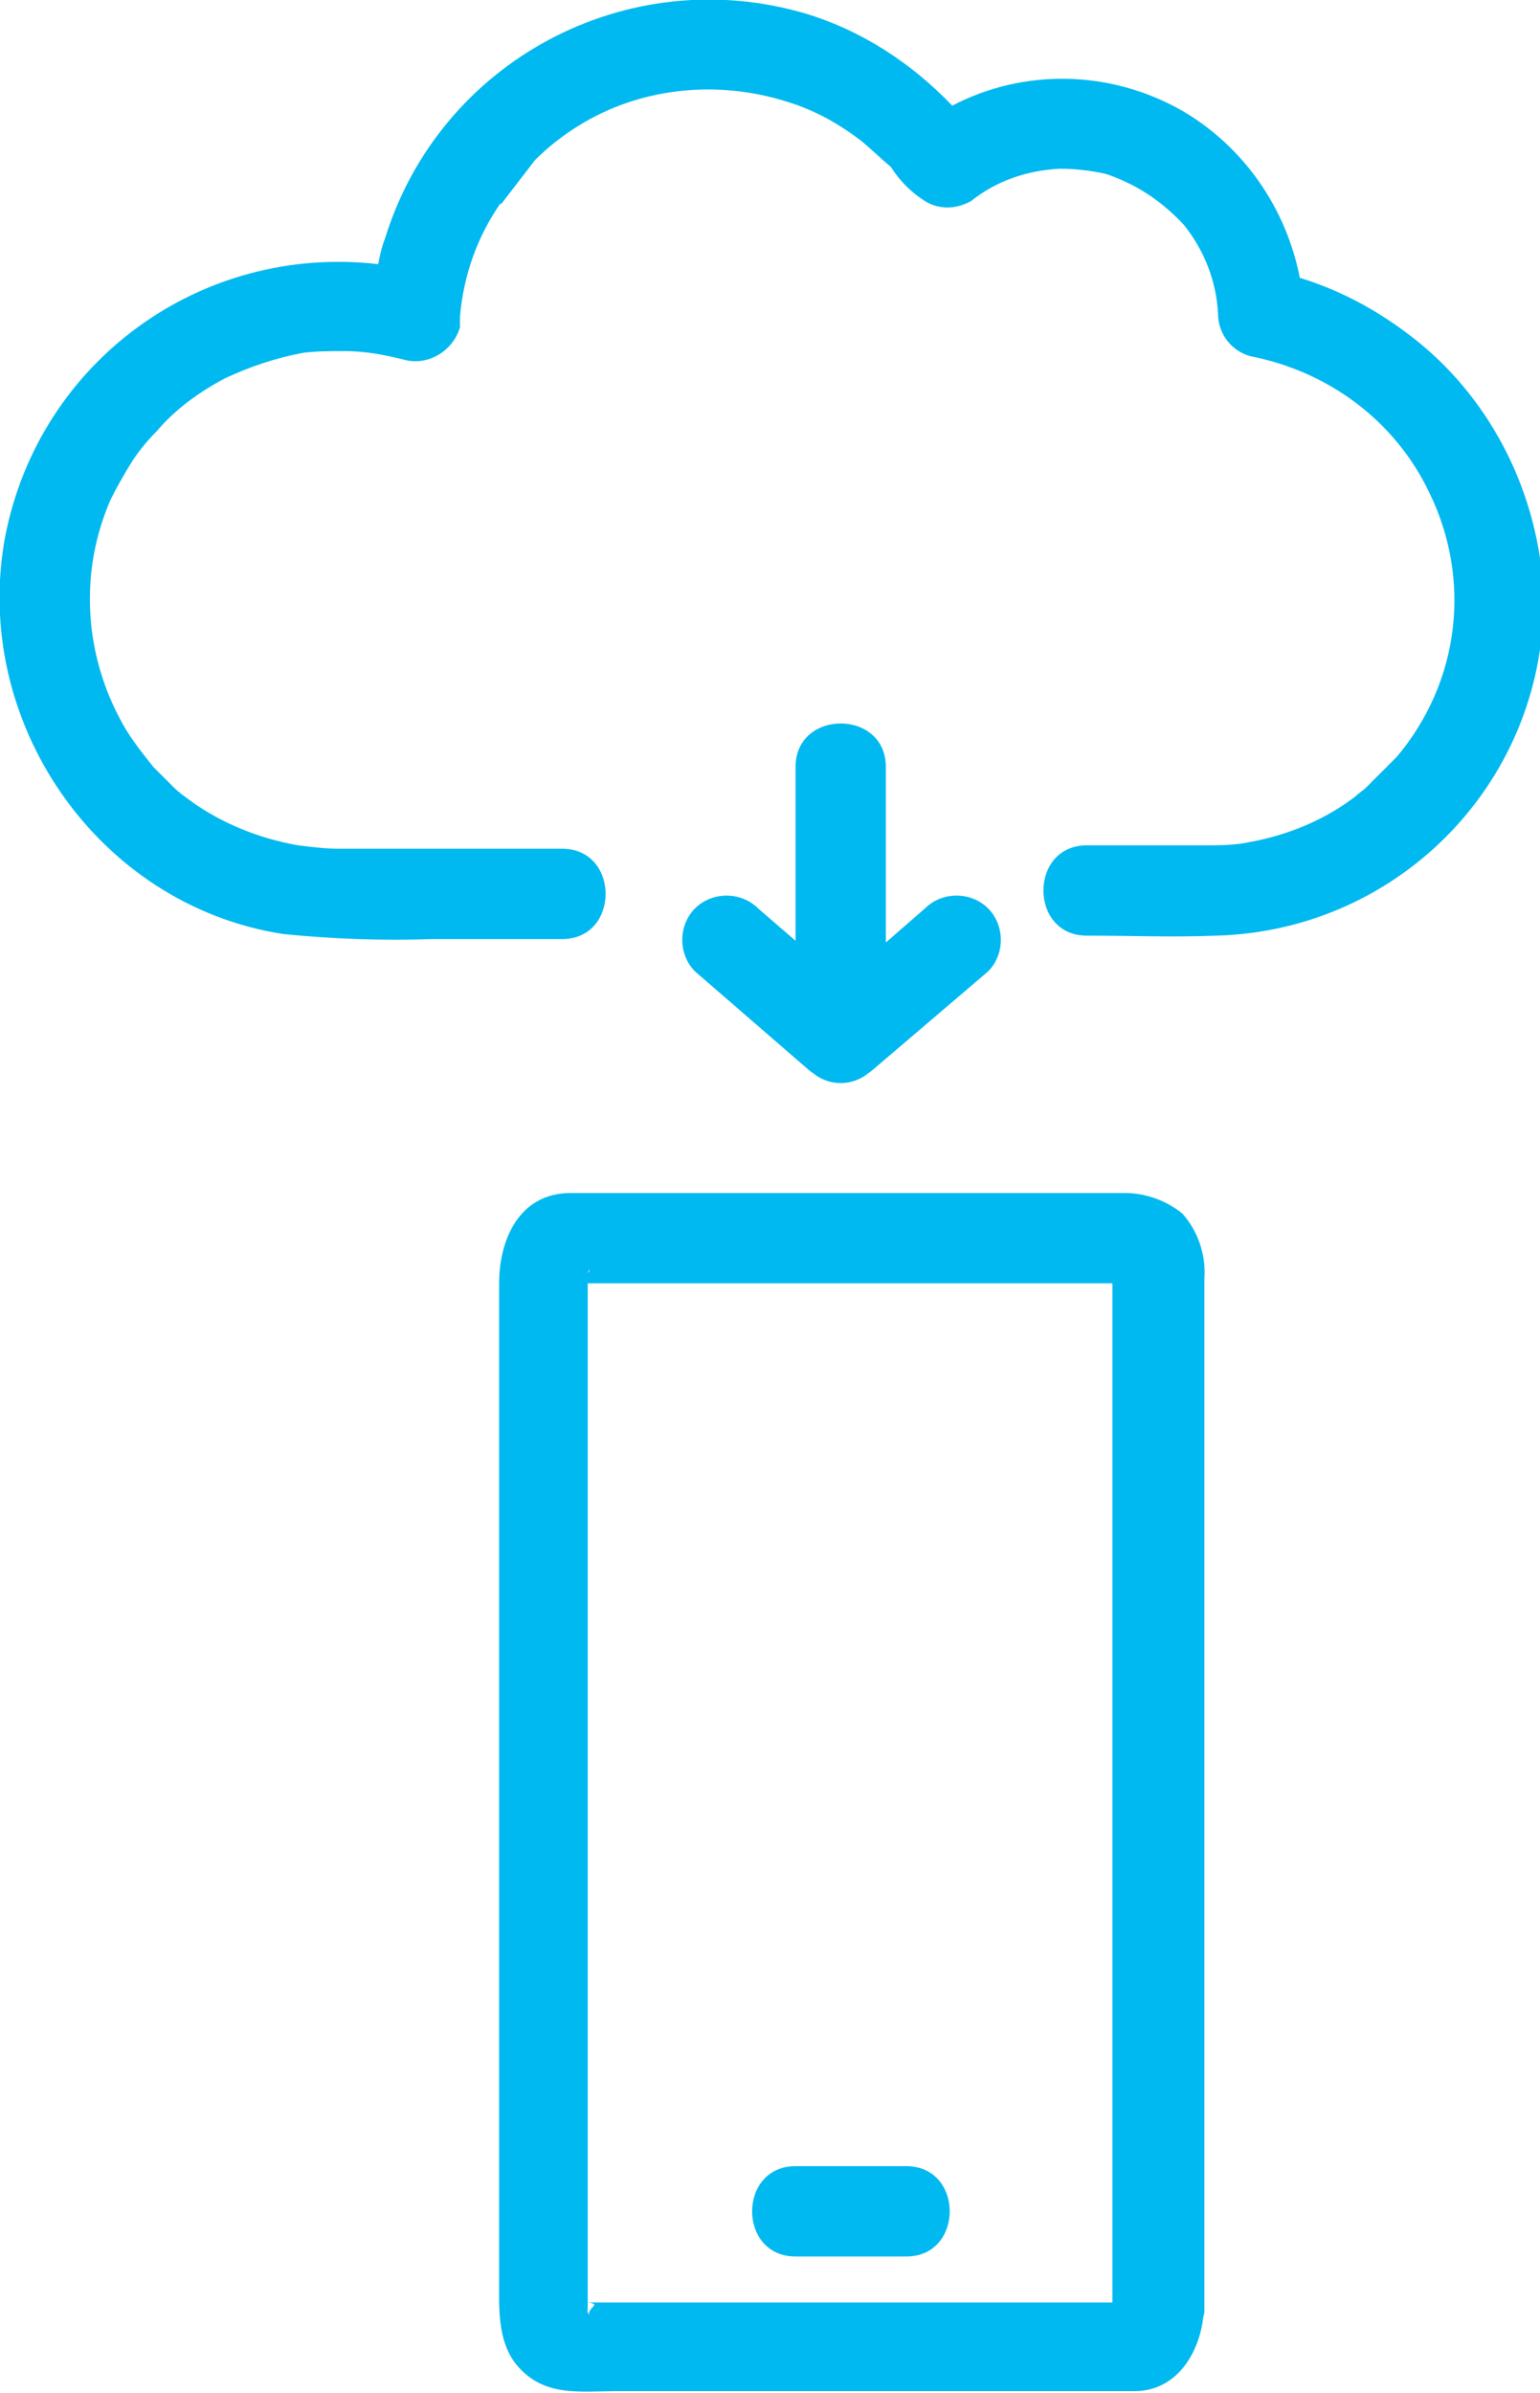 <?xml version="1.0" encoding="utf-8"?>
<!-- Generator: Adobe Illustrator 20.0.0, SVG Export Plug-In . SVG Version: 6.00 Build 0)  -->
<!DOCTYPE svg PUBLIC "-//W3C//DTD SVG 1.1//EN" "http://www.w3.org/Graphics/SVG/1.1/DTD/svg11.dtd">
<svg version="1.1" id="Icon" xmlns="http://www.w3.org/2000/svg" xmlns:xlink="http://www.w3.org/1999/xlink" x="0px" y="0px"
	 viewBox="0 0 90.4 140.4" style="enable-background:new 0 0 90.4 140.4;" xml:space="preserve">
<style type="text/css">
	.st0{fill:#00B9F0;}
</style>
<title>distri-availability-grey</title>
<path class="st0" d="M46.7,132.4h6.5c3.4,0,3.4-5.3,0-5.3h-6.5C43.3,127.1,43.3,132.4,46.7,132.4z"/>
<path class="st0" d="M83.3,20.1c-2.1-1.7-4.4-3-7-3.8c-0.8-4.1-3.3-7.7-6.9-9.8c-4.2-2.4-9.3-2.5-13.5-0.3c-2.4-2.5-5.3-4.4-8.6-5.4
	C36.8-2.3,25.8,3.6,22.6,14c-0.2,0.5-0.3,1-0.4,1.5C11.8,14.3,2.3,21.2,0.3,31.5c-2,10.8,5.4,21.6,16.3,23.3
	c2.9,0.3,5.9,0.4,8.8,0.3h7.6c3.4,0,3.4-5.3,0-5.3H19.9c-0.8,0-1.6-0.1-2.4-0.2c-2.3-0.4-4.5-1.3-6.3-2.6c-0.4-0.3-0.7-0.5-1-0.8
	c-0.4-0.4-0.8-0.8-1.2-1.2C8.2,44,7.5,43.1,7,42.1c-2.1-4-2.3-8.7-0.5-12.8c0.4-0.8,0.8-1.5,1.3-2.3c0.4-0.6,0.9-1.2,1.4-1.7
	c1.1-1.3,2.5-2.3,4-3.1c1.5-0.7,3-1.2,4.6-1.5c0.8-0.1,1.6-0.1,2.4-0.1c1.2,0,2.3,0.2,3.5,0.5c1.4,0.4,2.9-0.5,3.3-1.9
	C27,19,27,18.8,27,18.6c0.2-2.4,1-4.7,2.4-6.7c0,0,0,0.1,0,0.1l2-2.6c1.5-1.5,3.4-2.7,5.5-3.4c3-1,6.3-1,9.4,0
	c1.6,0.5,3,1.3,4.3,2.3c0.6,0.5,1.1,1,1.7,1.5c0.5,0.8,1.2,1.5,2,2c0.8,0.5,1.8,0.5,2.7,0c1.5-1.2,3.3-1.8,5.2-1.9
	c0.9,0,1.8,0.1,2.7,0.3c1.8,0.6,3.3,1.6,4.6,3c1.2,1.5,1.9,3.3,2,5.2c0,1.2,0.8,2.2,1.9,2.5c4.6,0.9,8.5,3.8,10.5,8
	c2.5,5.1,1.8,11.1-1.9,15.5c-0.4,0.4-0.8,0.8-1.2,1.2c-0.2,0.2-0.4,0.4-0.6,0.6c-0.2,0.2-0.4,0.3-0.6,0.5c-1.8,1.4-4,2.3-6.2,2.7
	c-0.9,0.2-1.8,0.2-2.7,0.2h-6.9c-3.4,0-3.4,5.3,0,5.3c2.5,0,5.1,0.1,7.6,0c10.9-0.3,19.5-9.3,19.2-20.2
	C90.3,29.1,87.7,23.7,83.3,20.1z"/>
<path class="st0" d="M66,70H33.5c-3,0-4.2,2.7-4.2,5.3v58.5c0,1.6-0.1,3.4,0.9,4.8c1.6,2.1,3.8,1.7,6.1,1.7h30.3
	c2.4,0,3.7-2.1,4-4.1c0-0.2,0.1-0.4,0.1-0.6V75c0.1-1.4-0.4-2.8-1.3-3.8C68.4,70.4,67.2,70,66,70z M34.5,74.7
	C34.6,74.4,34.7,74.5,34.5,74.7L34.5,74.7z M34.6,135.9c-0.6-1.5-0.1-0.2-0.1-0.3v-0.5C35.4,135.2,34.4,135.4,34.6,135.9L34.6,135.9
	z M65.3,135.1H34.5V75.3h30.8L65.3,135.1L65.3,135.1z"/>
<path class="st0" d="M46.7,45v10.2c-0.7-0.6-1.5-1.3-2.2-1.9c-1-1-2.7-1-3.7,0c-1,1-1,2.7,0,3.7c2.2,1.9,4.5,3.9,6.7,5.8h0
	c0.1,0.1,0.3,0.2,0.4,0.3c0.9,0.6,2,0.6,2.9,0c0.1-0.1,0.3-0.2,0.4-0.3h0l6.8-5.8c1-1,1-2.7,0-3.7c-1-1-2.7-1-3.7,0L52,55.3V45
	C52,41.6,46.7,41.6,46.7,45z"/>
</svg>
